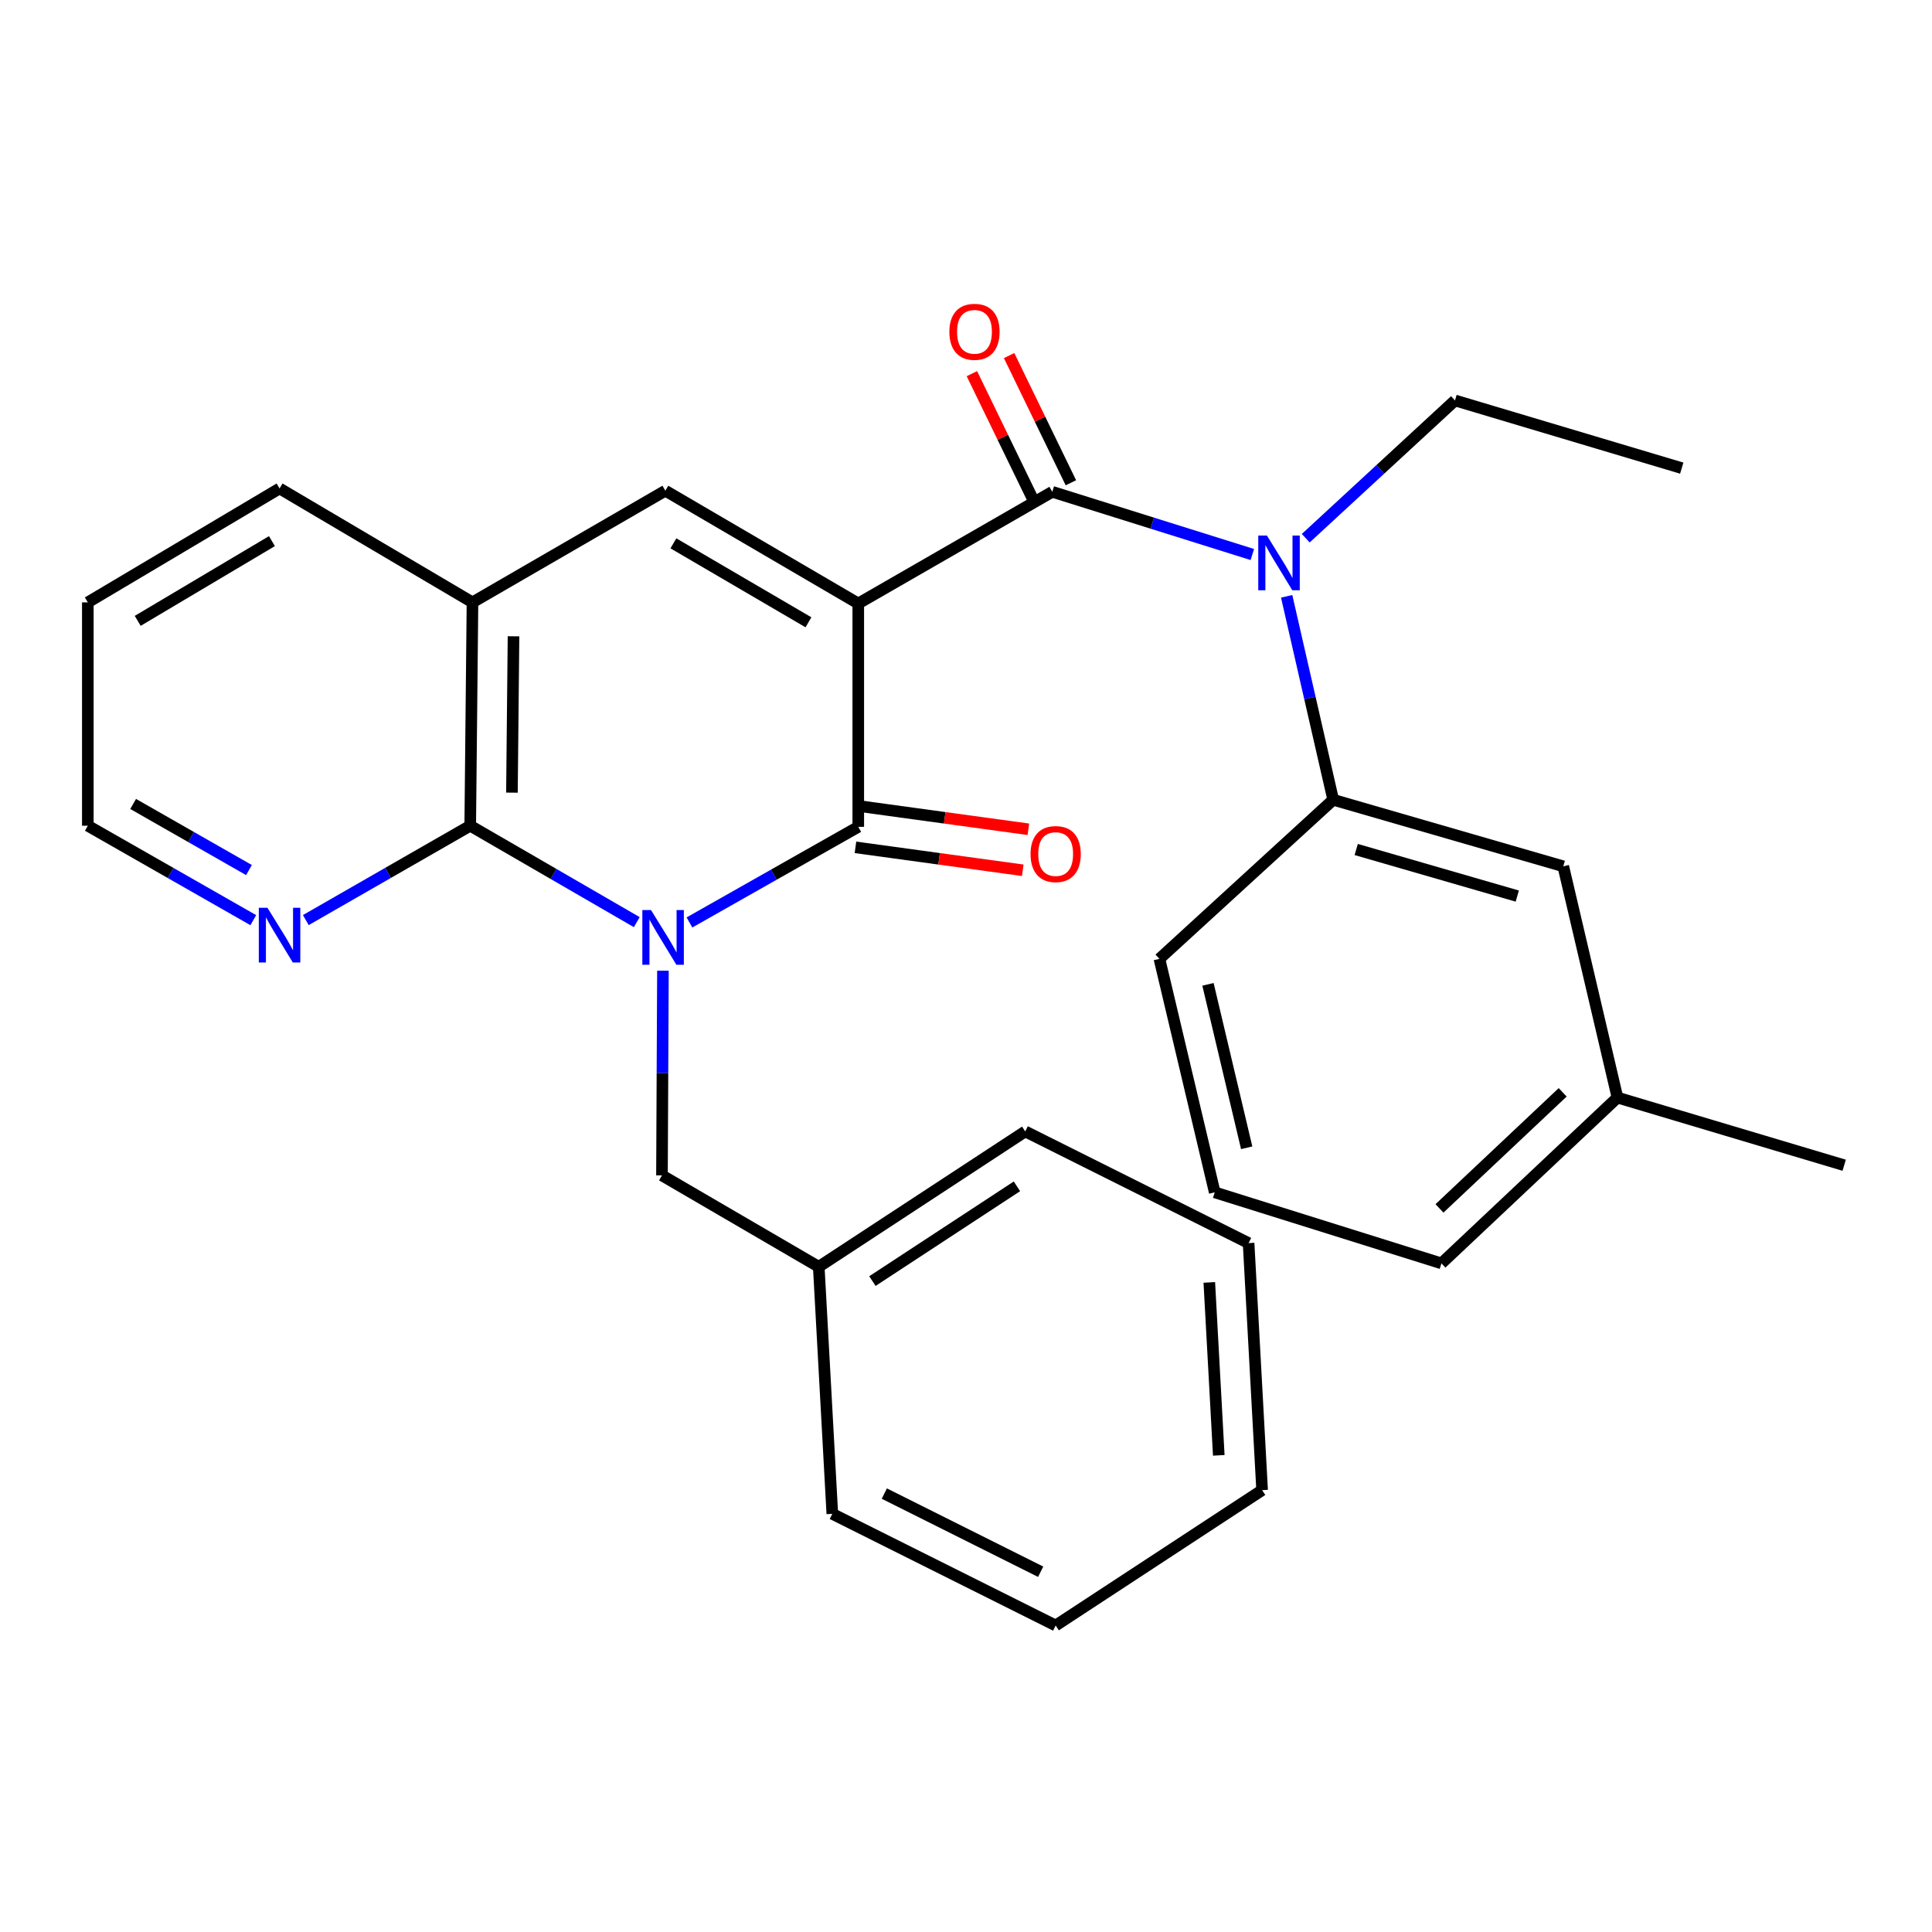 <?xml version='1.0' encoding='iso-8859-1'?>
<svg version='1.1' baseProfile='full'
              xmlns='http://www.w3.org/2000/svg'
                      xmlns:rdkit='http://www.rdkit.org/xml'
                      xmlns:xlink='http://www.w3.org/1999/xlink'
                  xml:space='preserve'
width='1000px' height='1000px' viewBox='0 0 1000 1000'>
<!-- END OF HEADER -->
<rect style='opacity:1.0;fill:#FFFFFF;stroke:none' width='1000' height='1000' x='0' y='0'> </rect>
<path class='bond-1' d='M 444.238,312.37 L 444.238,427.975' style='fill:none;fill-rule:evenodd;stroke:#000000;stroke-width:6px;stroke-linecap:butt;stroke-linejoin:miter;stroke-opacity:1' />
<path class='bond-2' d='M 444.238,312.37 L 544.662,254.562' style='fill:none;fill-rule:evenodd;stroke:#000000;stroke-width:6px;stroke-linecap:butt;stroke-linejoin:miter;stroke-opacity:1' />
<path class='bond-4' d='M 444.238,312.37 L 344.384,253.99' style='fill:none;fill-rule:evenodd;stroke:#000000;stroke-width:6px;stroke-linecap:butt;stroke-linejoin:miter;stroke-opacity:1' />
<path class='bond-4' d='M 418.451,322.1 L 348.554,281.235' style='fill:none;fill-rule:evenodd;stroke:#000000;stroke-width:6px;stroke-linecap:butt;stroke-linejoin:miter;stroke-opacity:1' />
<path class='bond-0' d='M 356.861,477.463 L 400.549,452.719' style='fill:none;fill-rule:evenodd;stroke:#0000FF;stroke-width:6px;stroke-linecap:butt;stroke-linejoin:miter;stroke-opacity:1' />
<path class='bond-0' d='M 400.549,452.719 L 444.238,427.975' style='fill:none;fill-rule:evenodd;stroke:#000000;stroke-width:6px;stroke-linecap:butt;stroke-linejoin:miter;stroke-opacity:1' />
<path class='bond-8' d='M 343.137,502.429 L 342.886,555.407' style='fill:none;fill-rule:evenodd;stroke:#0000FF;stroke-width:6px;stroke-linecap:butt;stroke-linejoin:miter;stroke-opacity:1' />
<path class='bond-8' d='M 342.886,555.407 L 342.635,608.385' style='fill:none;fill-rule:evenodd;stroke:#000000;stroke-width:6px;stroke-linecap:butt;stroke-linejoin:miter;stroke-opacity:1' />
<path class='bond-29' d='M 329.595,477.302 L 286.492,452.347' style='fill:none;fill-rule:evenodd;stroke:#0000FF;stroke-width:6px;stroke-linecap:butt;stroke-linejoin:miter;stroke-opacity:1' />
<path class='bond-29' d='M 286.492,452.347 L 243.389,427.393' style='fill:none;fill-rule:evenodd;stroke:#000000;stroke-width:6px;stroke-linecap:butt;stroke-linejoin:miter;stroke-opacity:1' />
<path class='bond-10' d='M 442.784,438.584 L 486.081,444.518' style='fill:none;fill-rule:evenodd;stroke:#000000;stroke-width:6px;stroke-linecap:butt;stroke-linejoin:miter;stroke-opacity:1' />
<path class='bond-10' d='M 486.081,444.518 L 529.379,450.452' style='fill:none;fill-rule:evenodd;stroke:#FF0000;stroke-width:6px;stroke-linecap:butt;stroke-linejoin:miter;stroke-opacity:1' />
<path class='bond-10' d='M 445.692,417.367 L 488.989,423.301' style='fill:none;fill-rule:evenodd;stroke:#000000;stroke-width:6px;stroke-linecap:butt;stroke-linejoin:miter;stroke-opacity:1' />
<path class='bond-10' d='M 488.989,423.301 L 532.287,429.235' style='fill:none;fill-rule:evenodd;stroke:#FF0000;stroke-width:6px;stroke-linecap:butt;stroke-linejoin:miter;stroke-opacity:1' />
<path class='bond-5' d='M 544.662,254.562 L 596.432,270.789' style='fill:none;fill-rule:evenodd;stroke:#000000;stroke-width:6px;stroke-linecap:butt;stroke-linejoin:miter;stroke-opacity:1' />
<path class='bond-5' d='M 596.432,270.789 L 648.202,287.017' style='fill:none;fill-rule:evenodd;stroke:#0000FF;stroke-width:6px;stroke-linecap:butt;stroke-linejoin:miter;stroke-opacity:1' />
<path class='bond-11' d='M 554.293,249.883 L 538.302,216.965' style='fill:none;fill-rule:evenodd;stroke:#000000;stroke-width:6px;stroke-linecap:butt;stroke-linejoin:miter;stroke-opacity:1' />
<path class='bond-11' d='M 538.302,216.965 L 522.311,184.047' style='fill:none;fill-rule:evenodd;stroke:#FF0000;stroke-width:6px;stroke-linecap:butt;stroke-linejoin:miter;stroke-opacity:1' />
<path class='bond-11' d='M 535.031,259.24 L 519.04,226.322' style='fill:none;fill-rule:evenodd;stroke:#000000;stroke-width:6px;stroke-linecap:butt;stroke-linejoin:miter;stroke-opacity:1' />
<path class='bond-11' d='M 519.04,226.322 L 503.048,193.404' style='fill:none;fill-rule:evenodd;stroke:#FF0000;stroke-width:6px;stroke-linecap:butt;stroke-linejoin:miter;stroke-opacity:1' />
<path class='bond-3' d='M 243.389,427.393 L 244.555,311.787' style='fill:none;fill-rule:evenodd;stroke:#000000;stroke-width:6px;stroke-linecap:butt;stroke-linejoin:miter;stroke-opacity:1' />
<path class='bond-3' d='M 264.978,410.268 L 265.794,329.344' style='fill:none;fill-rule:evenodd;stroke:#000000;stroke-width:6px;stroke-linecap:butt;stroke-linejoin:miter;stroke-opacity:1' />
<path class='bond-9' d='M 243.389,427.393 L 200.837,451.815' style='fill:none;fill-rule:evenodd;stroke:#000000;stroke-width:6px;stroke-linecap:butt;stroke-linejoin:miter;stroke-opacity:1' />
<path class='bond-9' d='M 200.837,451.815 L 158.286,476.238' style='fill:none;fill-rule:evenodd;stroke:#0000FF;stroke-width:6px;stroke-linecap:butt;stroke-linejoin:miter;stroke-opacity:1' />
<path class='bond-6' d='M 344.384,253.99 L 244.555,311.787' style='fill:none;fill-rule:evenodd;stroke:#000000;stroke-width:6px;stroke-linecap:butt;stroke-linejoin:miter;stroke-opacity:1' />
<path class='bond-7' d='M 665.974,308.652 L 678.016,361.306' style='fill:none;fill-rule:evenodd;stroke:#0000FF;stroke-width:6px;stroke-linecap:butt;stroke-linejoin:miter;stroke-opacity:1' />
<path class='bond-7' d='M 678.016,361.306 L 690.058,413.961' style='fill:none;fill-rule:evenodd;stroke:#000000;stroke-width:6px;stroke-linecap:butt;stroke-linejoin:miter;stroke-opacity:1' />
<path class='bond-15' d='M 675.855,278.573 L 714.478,242.922' style='fill:none;fill-rule:evenodd;stroke:#0000FF;stroke-width:6px;stroke-linecap:butt;stroke-linejoin:miter;stroke-opacity:1' />
<path class='bond-15' d='M 714.478,242.922 L 753.102,207.27' style='fill:none;fill-rule:evenodd;stroke:#000000;stroke-width:6px;stroke-linecap:butt;stroke-linejoin:miter;stroke-opacity:1' />
<path class='bond-17' d='M 244.555,311.787 L 144.701,252.825' style='fill:none;fill-rule:evenodd;stroke:#000000;stroke-width:6px;stroke-linecap:butt;stroke-linejoin:miter;stroke-opacity:1' />
<path class='bond-12' d='M 690.058,413.961 L 809.149,448.403' style='fill:none;fill-rule:evenodd;stroke:#000000;stroke-width:6px;stroke-linecap:butt;stroke-linejoin:miter;stroke-opacity:1' />
<path class='bond-12' d='M 701.972,439.699 L 785.336,463.809' style='fill:none;fill-rule:evenodd;stroke:#000000;stroke-width:6px;stroke-linecap:butt;stroke-linejoin:miter;stroke-opacity:1' />
<path class='bond-16' d='M 690.058,413.961 L 600.115,496.301' style='fill:none;fill-rule:evenodd;stroke:#000000;stroke-width:6px;stroke-linecap:butt;stroke-linejoin:miter;stroke-opacity:1' />
<path class='bond-13' d='M 342.635,608.385 L 423.786,655.688' style='fill:none;fill-rule:evenodd;stroke:#000000;stroke-width:6px;stroke-linecap:butt;stroke-linejoin:miter;stroke-opacity:1' />
<path class='bond-30' d='M 131.104,476.275 L 88.279,451.834' style='fill:none;fill-rule:evenodd;stroke:#0000FF;stroke-width:6px;stroke-linecap:butt;stroke-linejoin:miter;stroke-opacity:1' />
<path class='bond-30' d='M 88.279,451.834 L 45.455,427.393' style='fill:none;fill-rule:evenodd;stroke:#000000;stroke-width:6px;stroke-linecap:butt;stroke-linejoin:miter;stroke-opacity:1' />
<path class='bond-30' d='M 128.872,450.344 L 98.894,433.235' style='fill:none;fill-rule:evenodd;stroke:#0000FF;stroke-width:6px;stroke-linecap:butt;stroke-linejoin:miter;stroke-opacity:1' />
<path class='bond-30' d='M 98.894,433.235 L 68.917,416.126' style='fill:none;fill-rule:evenodd;stroke:#000000;stroke-width:6px;stroke-linecap:butt;stroke-linejoin:miter;stroke-opacity:1' />
<path class='bond-14' d='M 809.149,448.403 L 837.191,568.101' style='fill:none;fill-rule:evenodd;stroke:#000000;stroke-width:6px;stroke-linecap:butt;stroke-linejoin:miter;stroke-opacity:1' />
<path class='bond-22' d='M 423.786,655.688 L 530.659,585.626' style='fill:none;fill-rule:evenodd;stroke:#000000;stroke-width:6px;stroke-linecap:butt;stroke-linejoin:miter;stroke-opacity:1' />
<path class='bond-22' d='M 451.558,663.089 L 526.369,614.045' style='fill:none;fill-rule:evenodd;stroke:#000000;stroke-width:6px;stroke-linecap:butt;stroke-linejoin:miter;stroke-opacity:1' />
<path class='bond-23' d='M 423.786,655.688 L 430.806,783.56' style='fill:none;fill-rule:evenodd;stroke:#000000;stroke-width:6px;stroke-linecap:butt;stroke-linejoin:miter;stroke-opacity:1' />
<path class='bond-21' d='M 837.191,568.101 L 954.545,603.126' style='fill:none;fill-rule:evenodd;stroke:#000000;stroke-width:6px;stroke-linecap:butt;stroke-linejoin:miter;stroke-opacity:1' />
<path class='bond-31' d='M 837.191,568.101 L 746.094,653.928' style='fill:none;fill-rule:evenodd;stroke:#000000;stroke-width:6px;stroke-linecap:butt;stroke-linejoin:miter;stroke-opacity:1' />
<path class='bond-31' d='M 808.842,565.388 L 745.074,625.467' style='fill:none;fill-rule:evenodd;stroke:#000000;stroke-width:6px;stroke-linecap:butt;stroke-linejoin:miter;stroke-opacity:1' />
<path class='bond-24' d='M 753.102,207.27 L 870.468,242.307' style='fill:none;fill-rule:evenodd;stroke:#000000;stroke-width:6px;stroke-linecap:butt;stroke-linejoin:miter;stroke-opacity:1' />
<path class='bond-18' d='M 600.115,496.301 L 628.74,617.153' style='fill:none;fill-rule:evenodd;stroke:#000000;stroke-width:6px;stroke-linecap:butt;stroke-linejoin:miter;stroke-opacity:1' />
<path class='bond-18' d='M 625.247,509.493 L 645.285,594.09' style='fill:none;fill-rule:evenodd;stroke:#000000;stroke-width:6px;stroke-linecap:butt;stroke-linejoin:miter;stroke-opacity:1' />
<path class='bond-25' d='M 144.701,252.825 L 45.455,311.787' style='fill:none;fill-rule:evenodd;stroke:#000000;stroke-width:6px;stroke-linecap:butt;stroke-linejoin:miter;stroke-opacity:1' />
<path class='bond-25' d='M 140.752,280.08 L 71.279,321.354' style='fill:none;fill-rule:evenodd;stroke:#000000;stroke-width:6px;stroke-linecap:butt;stroke-linejoin:miter;stroke-opacity:1' />
<path class='bond-20' d='M 628.74,617.153 L 746.094,653.928' style='fill:none;fill-rule:evenodd;stroke:#000000;stroke-width:6px;stroke-linecap:butt;stroke-linejoin:miter;stroke-opacity:1' />
<path class='bond-19' d='M 45.455,427.393 L 45.455,311.787' style='fill:none;fill-rule:evenodd;stroke:#000000;stroke-width:6px;stroke-linecap:butt;stroke-linejoin:miter;stroke-opacity:1' />
<path class='bond-26' d='M 530.659,585.626 L 646.265,643.422' style='fill:none;fill-rule:evenodd;stroke:#000000;stroke-width:6px;stroke-linecap:butt;stroke-linejoin:miter;stroke-opacity:1' />
<path class='bond-27' d='M 430.806,783.56 L 546.411,841.357' style='fill:none;fill-rule:evenodd;stroke:#000000;stroke-width:6px;stroke-linecap:butt;stroke-linejoin:miter;stroke-opacity:1' />
<path class='bond-27' d='M 457.723,773.075 L 538.647,813.532' style='fill:none;fill-rule:evenodd;stroke:#000000;stroke-width:6px;stroke-linecap:butt;stroke-linejoin:miter;stroke-opacity:1' />
<path class='bond-32' d='M 646.265,643.422 L 653.272,771.294' style='fill:none;fill-rule:evenodd;stroke:#000000;stroke-width:6px;stroke-linecap:butt;stroke-linejoin:miter;stroke-opacity:1' />
<path class='bond-32' d='M 625.933,663.775 L 630.838,753.285' style='fill:none;fill-rule:evenodd;stroke:#000000;stroke-width:6px;stroke-linecap:butt;stroke-linejoin:miter;stroke-opacity:1' />
<path class='bond-28' d='M 546.411,841.357 L 653.272,771.294' style='fill:none;fill-rule:evenodd;stroke:#000000;stroke-width:6px;stroke-linecap:butt;stroke-linejoin:miter;stroke-opacity:1' />
<path  class='atom-1' d='M 336.958 471.029
L 346.238 486.029
Q 347.158 487.509, 348.638 490.189
Q 350.118 492.869, 350.198 493.029
L 350.198 471.029
L 353.958 471.029
L 353.958 499.349
L 350.078 499.349
L 340.118 482.949
Q 338.958 481.029, 337.718 478.829
Q 336.518 476.629, 336.158 475.949
L 336.158 499.349
L 332.478 499.349
L 332.478 471.029
L 336.958 471.029
' fill='#0000FF'/>
<path  class='atom-6' d='M 655.756 277.188
L 665.036 292.188
Q 665.956 293.668, 667.436 296.348
Q 668.916 299.028, 668.996 299.188
L 668.996 277.188
L 672.756 277.188
L 672.756 305.508
L 668.876 305.508
L 658.916 289.108
Q 657.756 287.188, 656.516 284.988
Q 655.316 282.788, 654.956 282.108
L 654.956 305.508
L 651.276 305.508
L 651.276 277.188
L 655.756 277.188
' fill='#0000FF'/>
<path  class='atom-10' d='M 138.441 469.875
L 147.721 484.875
Q 148.641 486.355, 150.121 489.035
Q 151.601 491.715, 151.681 491.875
L 151.681 469.875
L 155.441 469.875
L 155.441 498.195
L 151.561 498.195
L 141.601 481.795
Q 140.441 479.875, 139.201 477.675
Q 138.001 475.475, 137.641 474.795
L 137.641 498.195
L 133.961 498.195
L 133.961 469.875
L 138.441 469.875
' fill='#0000FF'/>
<path  class='atom-11' d='M 533.411 442.059
Q 533.411 435.259, 536.771 431.459
Q 540.131 427.659, 546.411 427.659
Q 552.691 427.659, 556.051 431.459
Q 559.411 435.259, 559.411 442.059
Q 559.411 448.939, 556.011 452.859
Q 552.611 456.739, 546.411 456.739
Q 540.171 456.739, 536.771 452.859
Q 533.411 448.979, 533.411 442.059
M 546.411 453.539
Q 550.731 453.539, 553.051 450.659
Q 555.411 447.739, 555.411 442.059
Q 555.411 436.499, 553.051 433.699
Q 550.731 430.859, 546.411 430.859
Q 542.091 430.859, 539.731 433.659
Q 537.411 436.459, 537.411 442.059
Q 537.411 447.779, 539.731 450.659
Q 542.091 453.539, 546.411 453.539
' fill='#FF0000'/>
<path  class='atom-12' d='M 491.39 171.742
Q 491.39 164.942, 494.75 161.142
Q 498.11 157.342, 504.39 157.342
Q 510.67 157.342, 514.03 161.142
Q 517.39 164.942, 517.39 171.742
Q 517.39 178.622, 513.99 182.542
Q 510.59 186.422, 504.39 186.422
Q 498.15 186.422, 494.75 182.542
Q 491.39 178.662, 491.39 171.742
M 504.39 183.222
Q 508.71 183.222, 511.03 180.342
Q 513.39 177.422, 513.39 171.742
Q 513.39 166.182, 511.03 163.382
Q 508.71 160.542, 504.39 160.542
Q 500.07 160.542, 497.71 163.342
Q 495.39 166.142, 495.39 171.742
Q 495.39 177.462, 497.71 180.342
Q 500.07 183.222, 504.39 183.222
' fill='#FF0000'/>
</svg>
